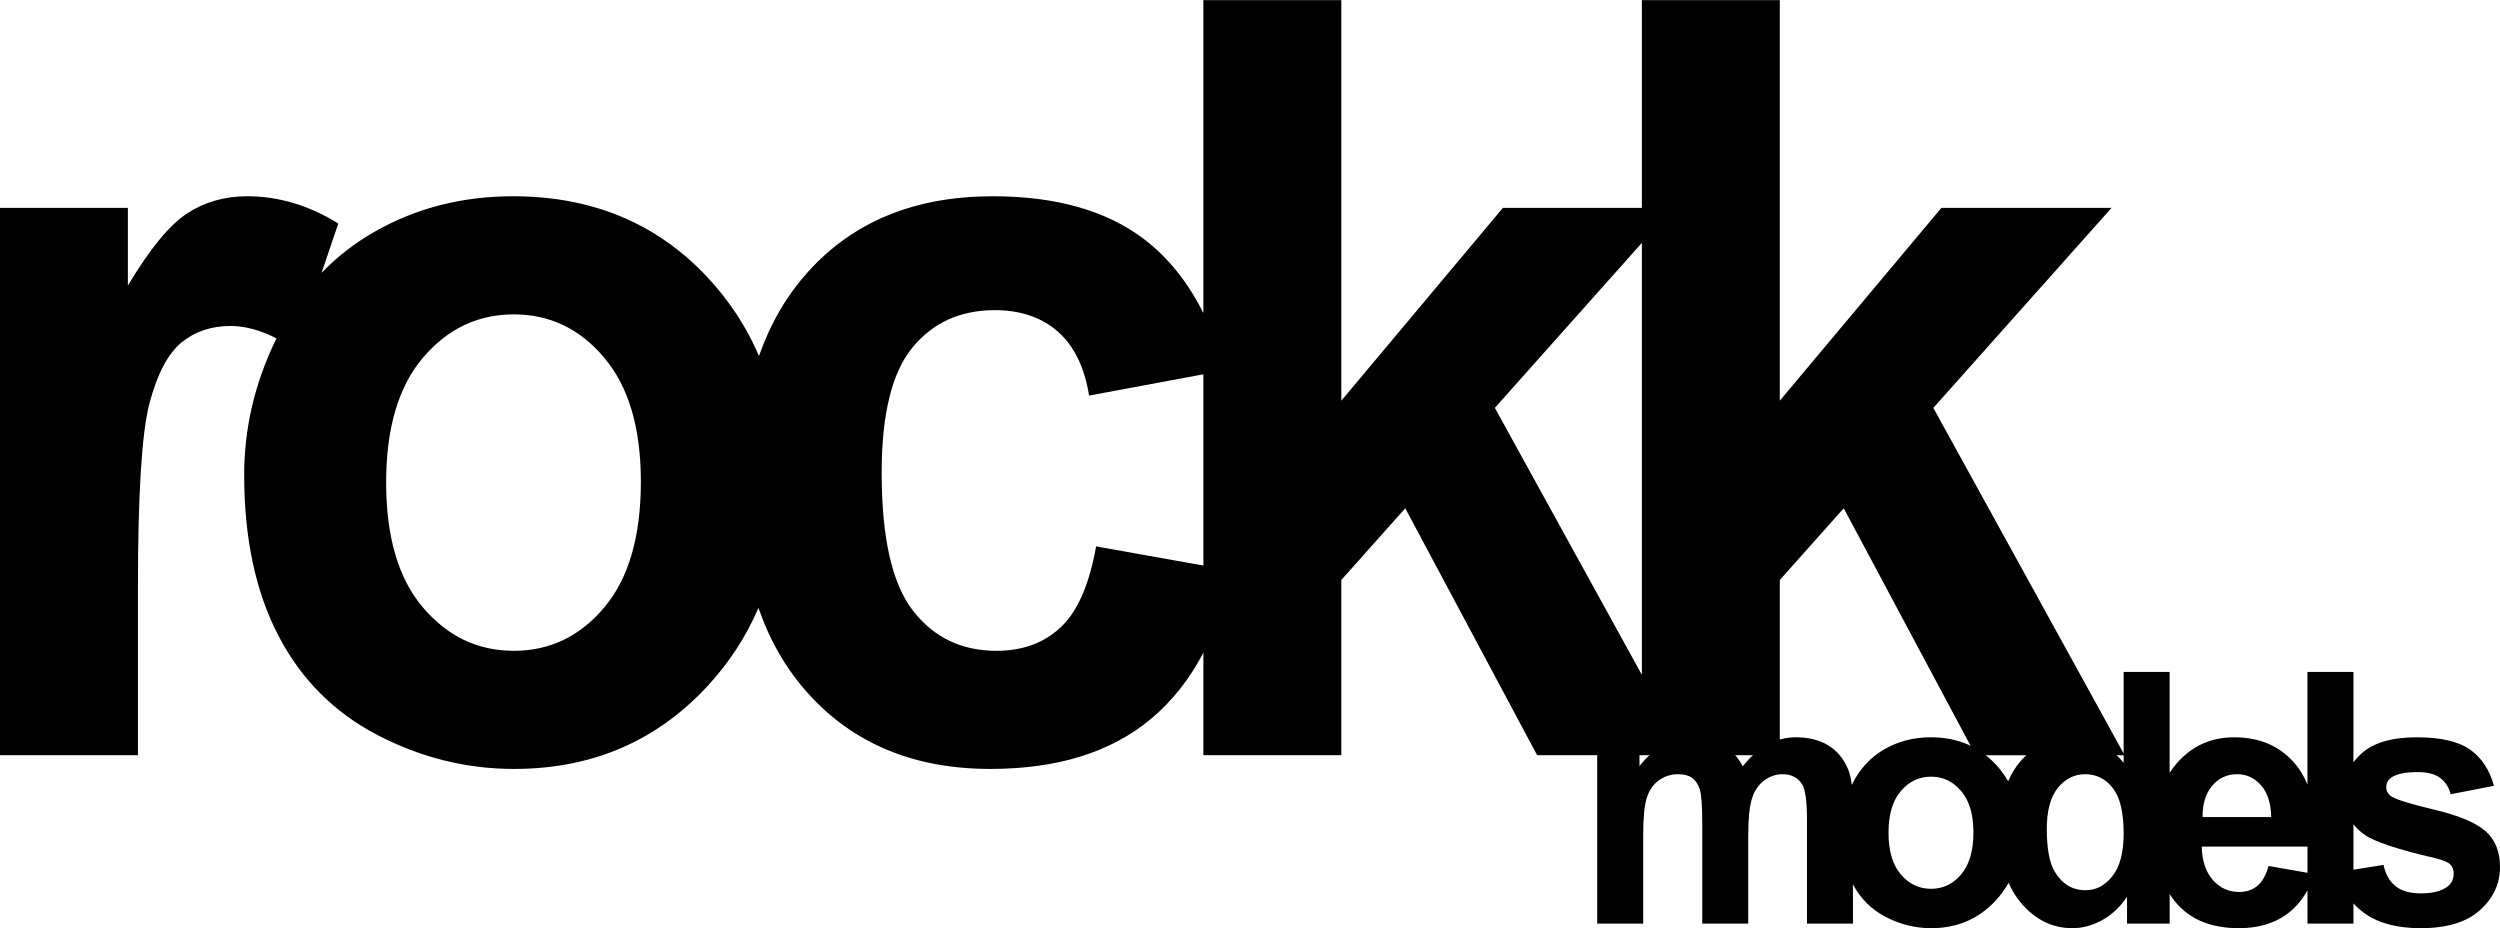 <?xml version="1.0" encoding="UTF-8"?>
<!DOCTYPE svg PUBLIC "-//W3C//DTD SVG 1.1//EN" "http://www.w3.org/Graphics/SVG/1.1/DTD/svg11.dtd">
<!-- Creator: CorelDRAW -->
<svg xmlns="http://www.w3.org/2000/svg" xml:space="preserve" width="7.926in" height="2.943in" version="1.1" style="shape-rendering:geometricPrecision; text-rendering:geometricPrecision; image-rendering:optimizeQuality; fill-rule:evenodd; clip-rule:evenodd"
viewBox="0 0 3474.81 1289.99"
 xmlns:xlink="http://www.w3.org/1999/xlink"
 xmlns:xodm="http://www.corel.com/coreldraw/odm/2003">
 <defs>
  <style type="text/css">
   <![CDATA[
    .fil0 {fill:black;fill-rule:nonzero}
   ]]>
  </style>
 </defs>
 <g id="Layer_x0020_1">
  <g id="_1501729090752">
   <path class="fil0" d="M191.72 1049.58l-191.72 0 0 -760.8 177.73 0 0 107.99c30.55,-51.06 58.07,-84.53 82.57,-100.41 24.49,-15.88 52.24,-23.7 83.26,-23.7 43.85,0 86.06,12.71 126.65,37.87l-23.28 68.67c21.46,-22.32 45.87,-41.28 73.22,-56.94 57.61,-32.98 121.75,-49.6 192.88,-49.6 109.85,0 199.65,37.38 269.85,112.14 30.79,32.89 54.8,69.49 72.06,109.87 15.77,-45.09 38.49,-84.06 68.14,-116.95 63.21,-70.12 148.8,-105.06 256.79,-105.06 88.16,0 158.37,20.03 210.61,59.86 33.42,25.59 60.78,59.75 82.12,102.56l0 -435.07 191.72 0 0 556.8 224.6 -268.02 193.14 0 0 -288.78 191.72 0 0 556.8 224.61 -268.02 236.5 0 -247.7 278.03 265.89 482.77 -207.11 0 -183.32 -343.26 -88.86 99.68 0 243.58 -130.17 0 -61.55 0 -145.56 0 -183.32 -343.26 -88.86 99.68 0 243.58 -191.72 0 0 -142.49c-19.28,36.81 -43.54,67.45 -72.79,91.91 -55.51,46.42 -129.91,69.63 -223.44,69.63 -105.89,0 -190.55,-35.18 -253.53,-105.3 -30.03,-33.43 -52.89,-72.93 -68.63,-118.52 -17.4,40.49 -41.49,77.23 -72.27,110.21 -70.91,75.74 -160,113.61 -267.52,113.61 -66.47,0 -129.91,-15.88 -190.32,-47.4 -60.17,-31.52 -106.12,-77.69 -137.61,-138.77 -31.49,-60.83 -47.11,-135.11 -47.11,-222.57 0,-65.34 14.89,-128.58 44.88,-189.73 -22.48,-11.47 -43.75,-17.21 -63.79,-17.21 -27.05,0 -49.91,7.82 -68.57,23.21 -18.66,15.64 -33.35,43.49 -44.08,84.04 -10.73,40.56 -16.09,125.58 -16.09,254.82l0 234.54zm2090.35 -712.13l-204.34 229.36 204.34 371.01 0 -600.37zm-609.47 182.68l-158.86 29.58c-6.3,-39.33 -20.76,-68.9 -43.38,-88.93 -22.62,-19.79 -51.78,-29.81 -87.7,-29.81 -47.81,0 -86.06,17.35 -114.52,52.04 -28.45,34.69 -42.68,92.6 -42.68,173.95 0,90.4 14.46,154.16 43.38,191.54 28.92,37.38 67.64,55.95 116.15,55.95 36.38,0 66.24,-10.99 89.33,-32.74 23.32,-21.75 39.65,-59.12 49.21,-112.38l149.06 26.6 0 -265.81zm-1135.9 150.52c0,75.49 17.03,133.4 51.08,173.46 34.29,40.31 76.27,60.35 126.41,60.35 49.91,0 91.89,-20.03 125.71,-60.35 33.82,-40.07 50.85,-98.46 50.85,-174.93 0,-74.52 -17.03,-131.93 -50.85,-172 -33.82,-40.31 -75.8,-60.35 -125.71,-60.35 -50.14,0 -92.13,20.03 -126.41,60.35 -34.05,40.07 -51.08,97.97 -51.08,173.46z"/>
   <path class="fil0" d="M2219.98 1030.03l58.78 0 0 34.61c21.07,-26.63 46.18,-39.99 75.33,-39.99 15.47,0 28.92,3.34 40.27,10.02 11.43,6.68 20.76,16.78 27.99,30.29 10.65,-13.52 22.16,-23.62 34.44,-30.29 12.28,-6.68 25.42,-10.02 39.42,-10.02 17.73,0 32.73,3.75 45.09,11.32 12.29,7.57 21.46,18.65 27.52,33.31 2.26,5.47 3.93,12.7 5.03,21.66 0.32,-0.65 0.64,-1.3 0.96,-1.95 10.5,-20.93 25.35,-36.81 44.55,-47.81 19.2,-10.99 40.58,-16.53 64.3,-16.53 36.62,0 66.55,12.46 89.95,37.38 6.9,7.37 12.78,15.3 17.64,23.8 4.42,-10.5 10.05,-19.71 16.89,-27.62 19.36,-22.4 43.77,-33.55 73.31,-33.55 27.05,0 50.53,11.81 70.28,35.34l0 -126.23 63.9 0 0 140.36c3.09,-4.87 6.51,-9.44 10.27,-13.72 20.91,-23.86 47.42,-35.75 79.45,-35.75 35.92,0 64.3,12.46 85.13,37.38 6.7,8.04 12.27,17.47 16.72,28.28l0 -156.55 63.91 0 0 125.7c3.18,-4.35 6.91,-8.46 11.2,-12.34 16.56,-14.98 42.21,-22.48 76.97,-22.48 33.12,0 57.77,5.7 73.86,17.02 16.09,11.4 27.21,28.18 33.27,50.41l-60.17 11.73c-2.57,-9.93 -7.54,-17.59 -14.77,-22.88 -7.23,-5.29 -17.57,-7.9 -31.02,-7.9 -16.95,0 -29.08,2.44 -36.46,7.41 -4.9,3.5 -7.31,8.06 -7.31,13.6 0,4.81 2.1,8.88 6.38,12.22 5.83,4.48 25.81,10.75 60.02,18.89 34.21,8.14 58.07,18.08 71.6,29.89 13.45,11.89 20.13,28.58 20.13,49.92 0,23.21 -9.25,43.25 -27.83,59.94 -18.5,16.7 -45.95,25.08 -82.33,25.08 -32.97,0 -59.09,-7 -78.37,-20.93 -5.62,-4.08 -10.68,-8.58 -15.16,-13.51l0 28.09 -63.91 0 0 -46.29c-7.57,13.72 -17.25,24.85 -29,33.42 -17.73,12.79 -39.88,19.22 -66.39,19.22 -42.06,0 -73.24,-14.42 -93.37,-43.24 -0.96,-1.4 -1.9,-2.82 -2.8,-4.26l0 41.16 -59.24 0 0 -37.22c-9.88,14.5 -21.61,25.33 -35.06,32.66 -13.45,7.25 -27.06,10.91 -40.74,10.91 -27.91,0 -51.78,-11.73 -71.68,-35.26 -6.9,-8.2 -12.61,-17.51 -17.11,-27.95 -5.04,9.08 -11.21,17.53 -18.5,25.34 -23.64,25.25 -53.33,37.87 -89.17,37.87 -22.16,0 -43.3,-5.29 -63.44,-15.8 -19.67,-10.3 -34.78,-25.3 -45.25,-45.08l0 54.52 -63.91 0 0 -144.72c0,-25.16 -2.18,-41.37 -6.61,-48.62 -5.91,-9.53 -15.08,-14.33 -27.37,-14.33 -8.94,0 -17.41,2.85 -25.34,8.55 -7.85,5.78 -13.6,14.17 -17.1,25.17 -3.5,11.07 -5.21,28.5 -5.21,52.36l0 121.59 -63.91 0 0 -138.77c0,-24.59 -1.17,-40.56 -3.42,-47.64 -2.25,-7.17 -5.75,-12.54 -10.57,-16.04 -4.74,-3.5 -11.27,-5.21 -19.44,-5.21 -9.87,0 -18.74,2.77 -26.59,8.31 -7.93,5.62 -13.53,13.6 -16.95,24.1 -3.42,10.51 -5.13,27.93 -5.13,52.2l0 123.05 -63.91 0 0 -253.6zm1051.13 115.48l0 63.19 41.83 -6.67c2.72,12.95 8.24,22.8 16.64,29.48 8.32,6.76 20.06,10.1 35.06,10.1 16.56,0 29,-3.18 37.39,-9.53 5.6,-4.48 8.4,-10.51 8.4,-18 0,-5.05 -1.56,-9.29 -4.59,-12.62 -3.19,-3.18 -10.34,-6.19 -21.38,-8.88 -51.7,-11.97 -84.43,-22.88 -98.27,-32.74 -5.96,-4.27 -10.98,-9.05 -15.08,-14.33zm-63.91 31.11l-146.94 0c0.47,19.87 5.6,35.34 15.47,46.42 9.79,11.08 22.08,16.61 36.7,16.61 10.03,0 18.43,-2.85 25.19,-8.55 6.84,-5.7 11.97,-14.9 15.47,-27.61l54.12 9.52 0 -36.39zm-50.38 -41.05c-0.47,-19.46 -5.21,-34.29 -14.31,-44.38 -9.1,-10.18 -20.13,-15.23 -33.2,-15.23 -13.92,0 -25.42,5.37 -34.52,16.04 -9.1,10.67 -13.53,25.25 -13.37,43.57l95.39 0zm-311.92 16.37c0,27.12 3.58,46.75 10.65,58.88 10.34,17.59 24.72,26.39 43.22,26.39 14.69,0 27.21,-6.59 37.47,-19.79 10.34,-13.19 15.47,-32.82 15.47,-59.04 0,-29.24 -4.98,-50.25 -15.01,-63.11 -10.03,-12.87 -22.78,-19.3 -38.41,-19.3 -15.16,0 -27.83,6.35 -38.1,19.06 -10.18,12.7 -15.31,31.68 -15.31,56.92zm-220.02 5.38c0,25.16 5.67,44.47 17.03,57.82 11.43,13.44 25.42,20.12 42.14,20.12 16.64,0 30.63,-6.68 41.9,-20.12 11.27,-13.36 16.95,-32.82 16.95,-58.31 0,-24.84 -5.67,-43.98 -16.95,-57.33 -11.27,-13.44 -25.27,-20.11 -41.9,-20.11 -16.71,0 -30.71,6.68 -42.14,20.11 -11.35,13.36 -17.03,32.66 -17.03,57.82z"/>
  </g>
 </g>
</svg>
